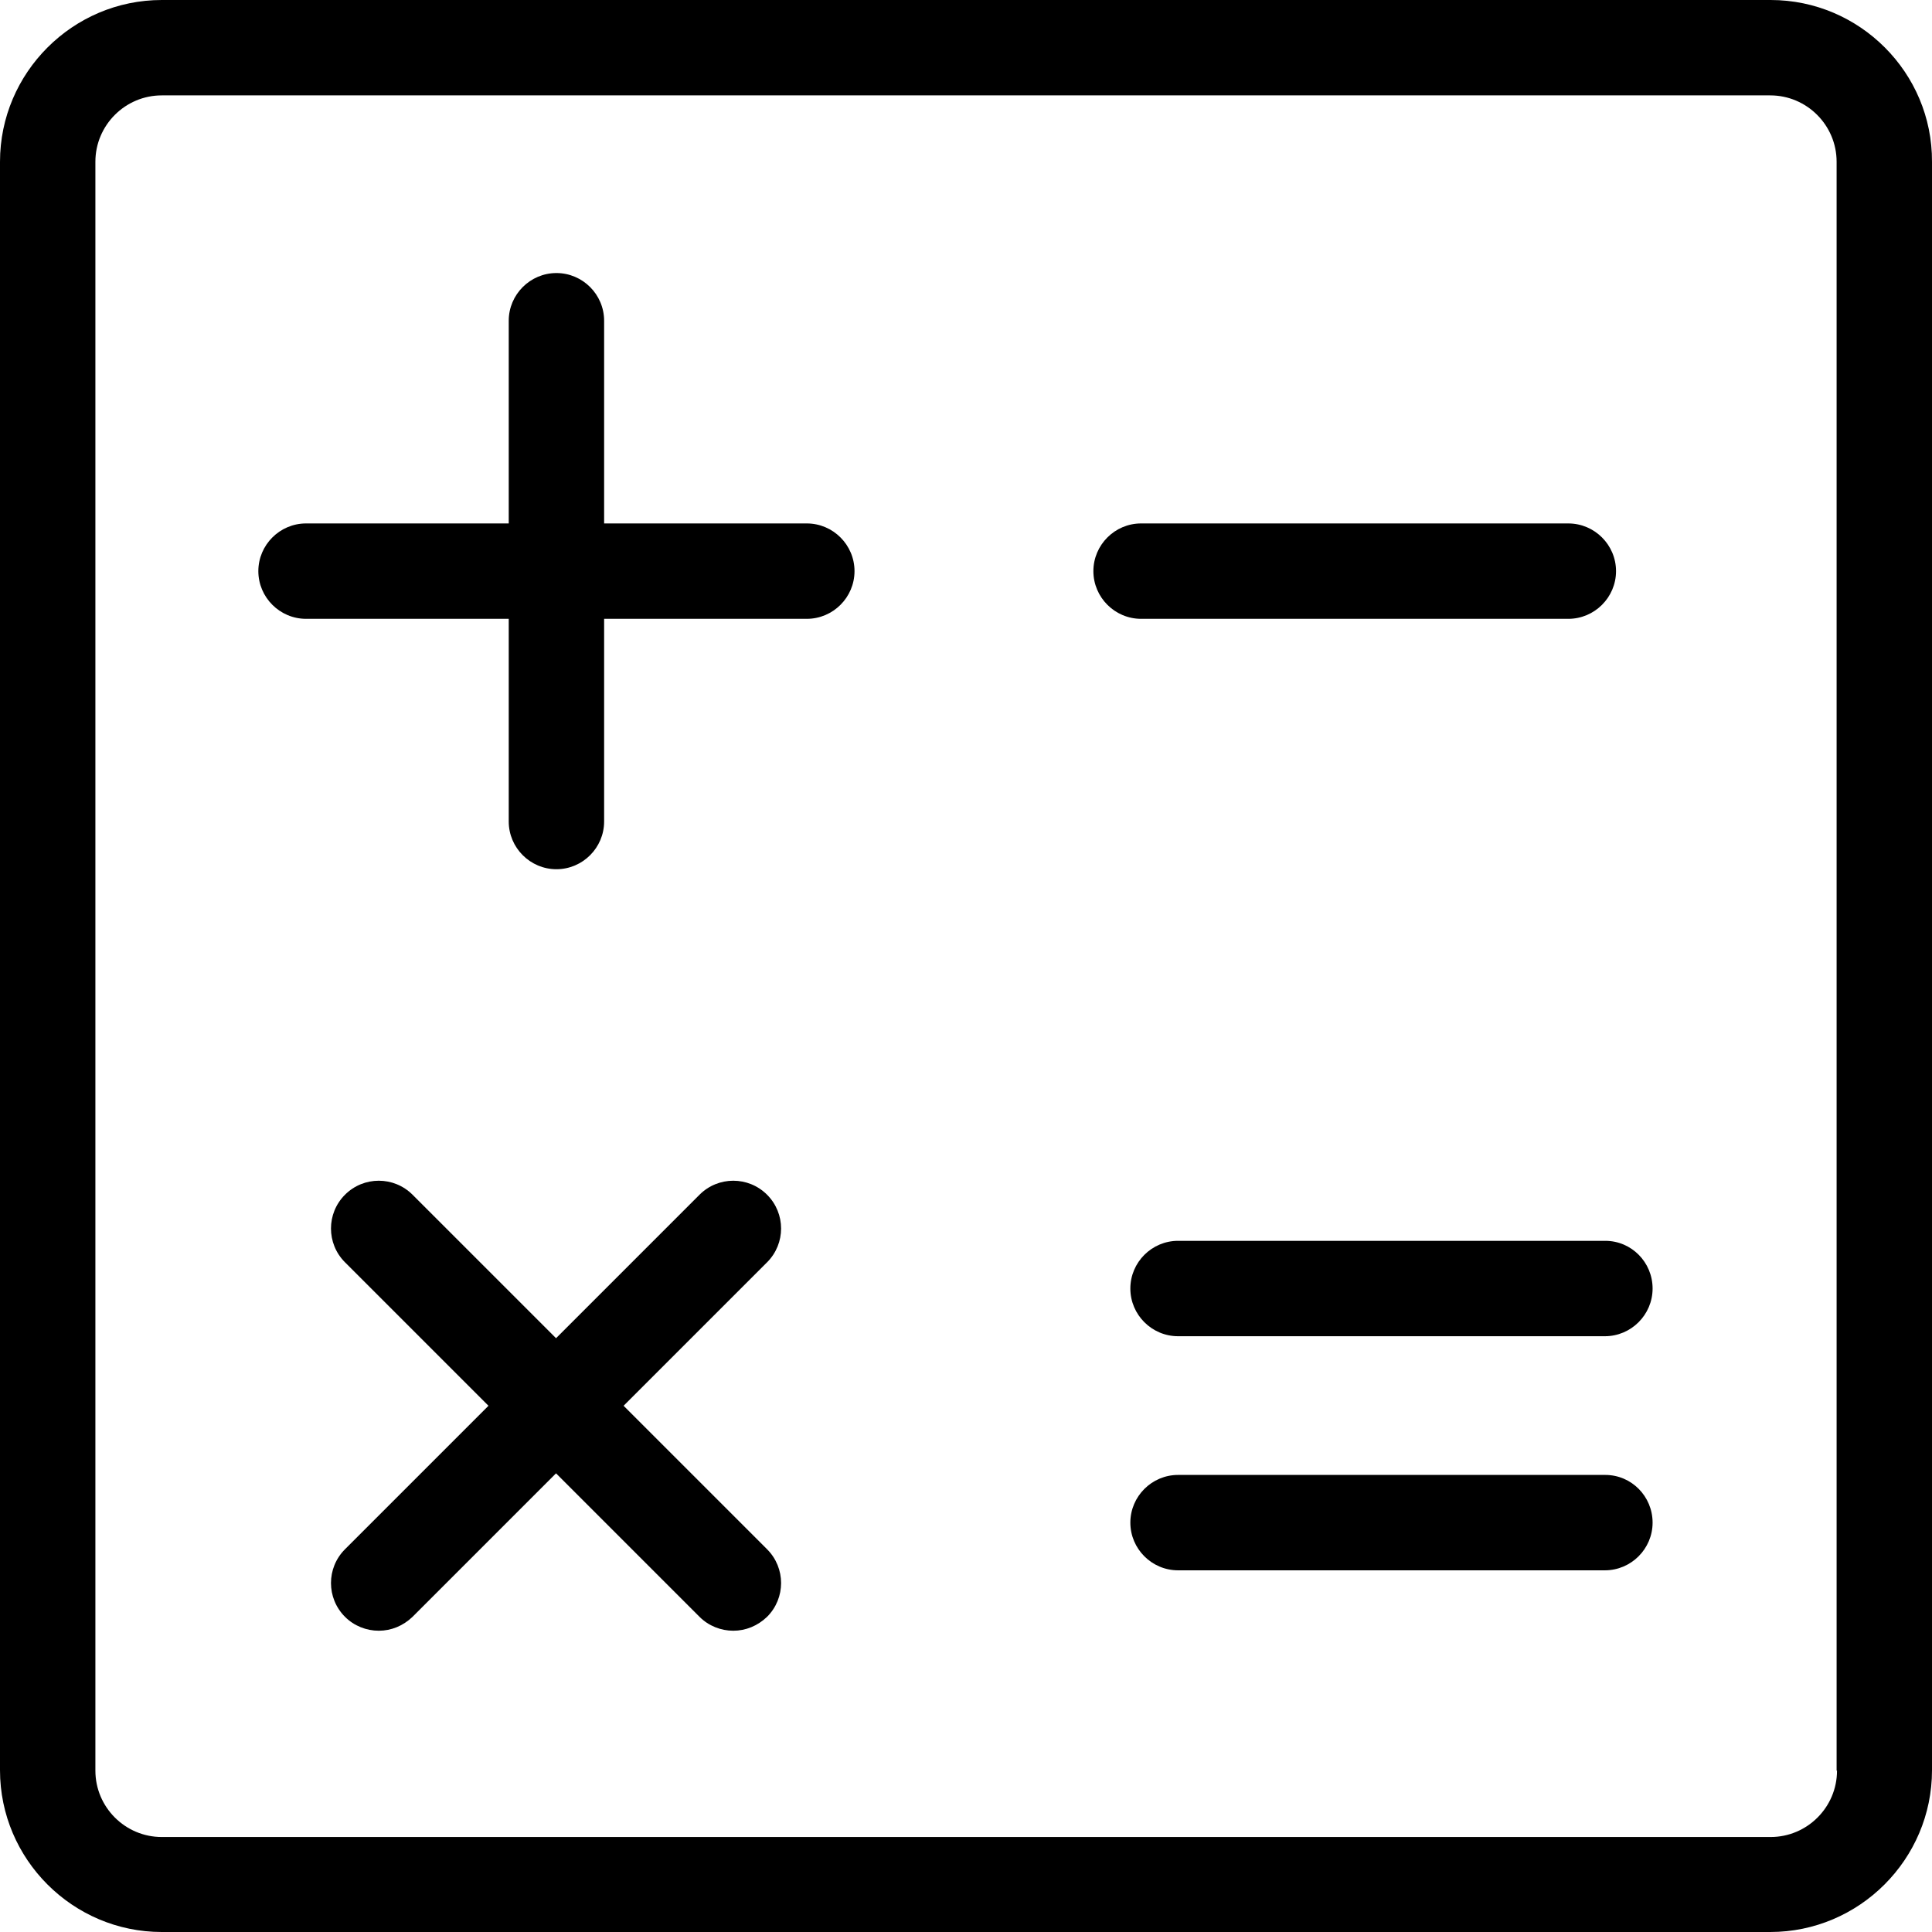 <?xml version="1.0" encoding="iso-8859-1"?>
<!-- Uploaded to: SVG Repo, www.svgrepo.com, Generator: SVG Repo Mixer Tools -->
<svg fill="#000000" height="800px" width="800px" version="1.1" id="Capa_1" xmlns="http://www.w3.org/2000/svg" xmlns:xlink="http://www.w3.org/1999/xlink" 
	 viewBox="0 0 486.1 486.1" xml:space="preserve">
<g>
	<g>
		<path d="M445.5,0H40.7C18.3,0,0,18.3,0,40.7v404.7c0,22.4,18.3,40.7,40.7,40.7h404.7c22.4,0,40.7-18.3,40.7-40.7V40.7
			C486.2,18.3,467.9,0,445.5,0z M462.2,445.5c0,9.2-7.5,16.7-16.7,16.7H40.7c-9.2,0-16.7-7.5-16.7-16.7V40.7
			C24,31.5,31.5,24,40.7,24h404.7c9.2,0,16.7,7.5,16.7,16.7v404.8H462.2z"/>
		<path d="M193,300.6c-4.7-4.7-12.3-4.7-17,0l-36.1,36.1l-36.1-36.1c-4.7-4.7-12.3-4.7-17,0s-4.7,12.3,0,17l36.1,36.1l-36.1,36.1
			c-4.7,4.7-4.7,12.3,0,17c2.3,2.3,5.4,3.5,8.5,3.5c3.1,0,6.1-1.2,8.5-3.5l36.1-36.1l36.1,36.1c2.3,2.3,5.4,3.5,8.5,3.5
			s6.1-1.2,8.5-3.5c4.7-4.7,4.7-12.3,0-17l-36.1-36.1l36.1-36.1C197.7,312.9,197.7,305.3,193,300.6z"/>
		<path d="M203,131.7h-51v-51c0-6.6-5.4-12-12-12s-12,5.4-12,12v51H77c-6.6,0-12,5.4-12,12s5.4,12,12,12h51v51c0,6.6,5.4,12,12,12
			s12-5.4,12-12v-51h51c6.6,0,12-5.4,12-12S209.6,131.7,203,131.7z"/>
		<path d="M403.9,371.1H296.4c-6.6,0-12,5.4-12,12s5.4,12,12,12h107.4c6.6,0,12-5.4,12-12S410.5,371.1,403.9,371.1z"/>
		<path d="M403.9,312.2H296.4c-6.6,0-12,5.4-12,12s5.4,12,12,12h107.4c6.6,0,12-5.4,12-12S410.5,312.2,403.9,312.2z"/>
		<path d="M394.6,155.7c6.6,0,12-5.4,12-12s-5.4-12-12-12H287.1c-6.6,0-12,5.4-12,12s5.4,12,12,12H394.6z"/>
	</g>
</g>
</svg>